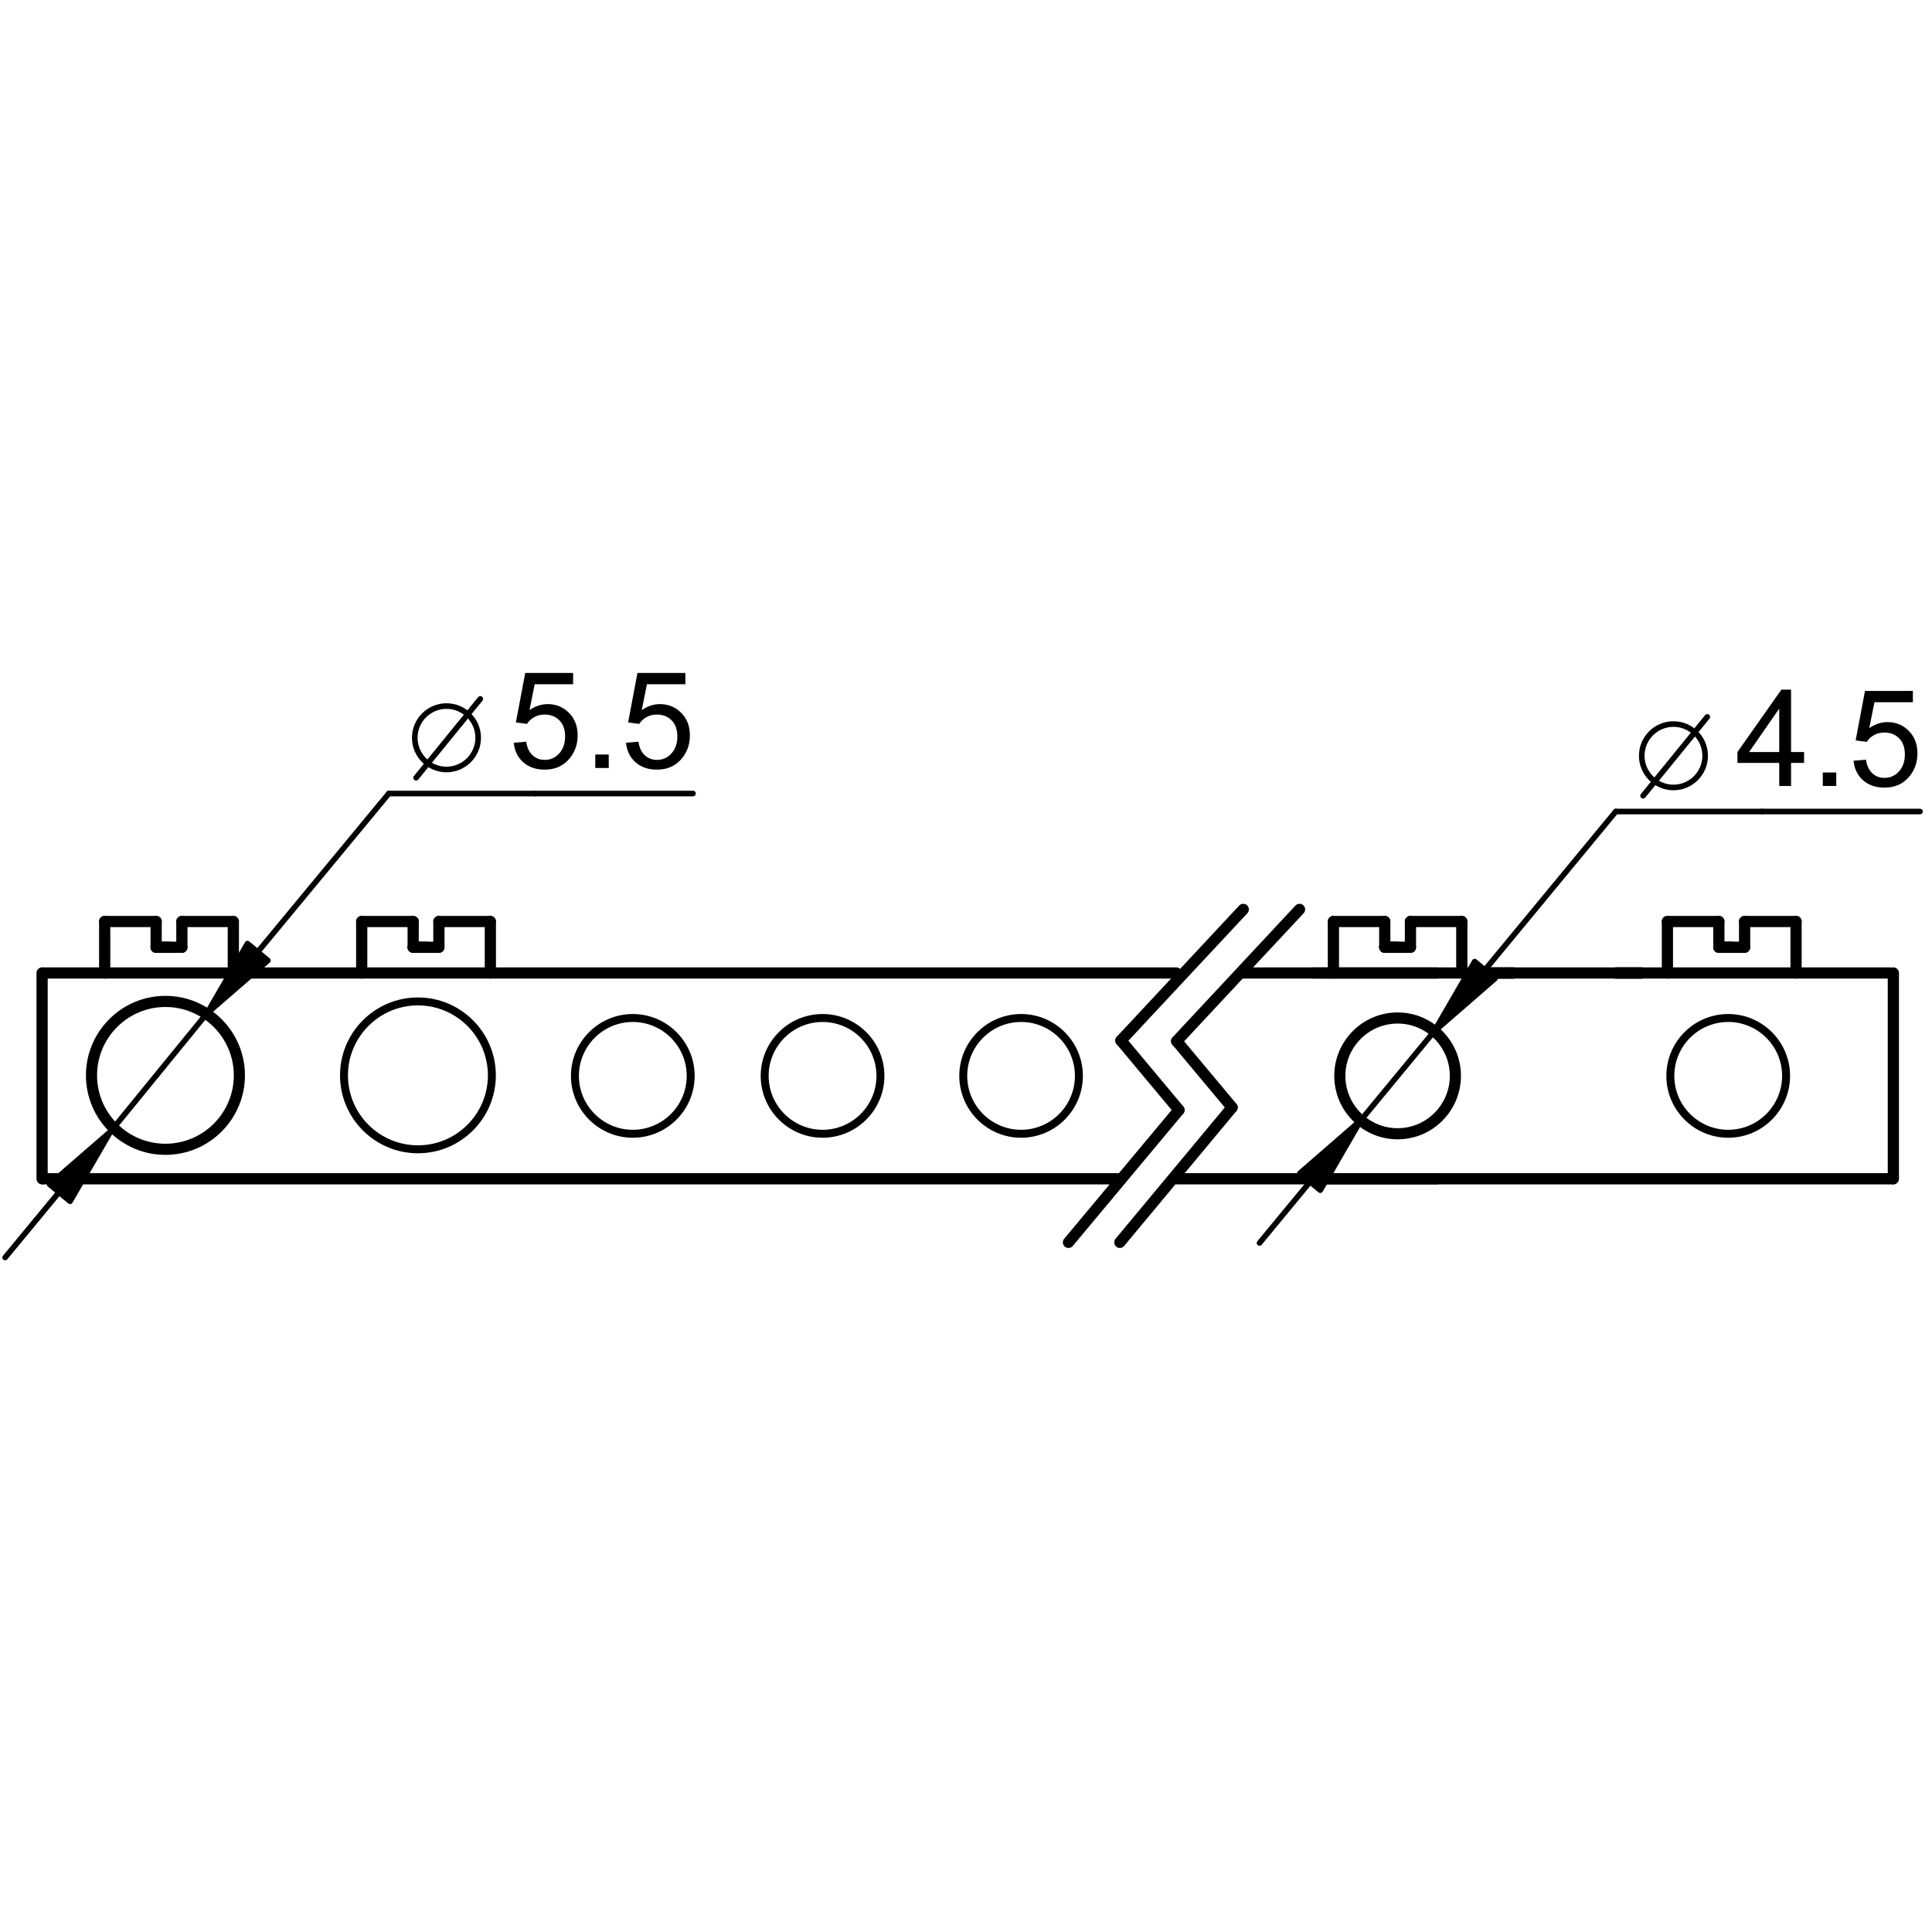 <?xml version="1.0" encoding="utf-8"?>
<!-- Generator: Adobe Illustrator 16.0.3, SVG Export Plug-In . SVG Version: 6.00 Build 0)  -->
<!DOCTYPE svg PUBLIC "-//W3C//DTD SVG 1.1//EN" "http://www.w3.org/Graphics/SVG/1.1/DTD/svg11.dtd">
<svg version="1.1" xmlns="http://www.w3.org/2000/svg" xmlns:xlink="http://www.w3.org/1999/xlink" x="0px" y="0px" width="800px"
	 height="800px" viewBox="0 0 800 800" enable-background="new 0 0 800 800" xml:space="preserve">
<g id="Defpoints">
</g>
<g id="_x30_">
	<g>
		<path d="M17.433,490.432c-1.283,0-2.322-1.039-2.322-2.322v-85.22c0-1.284,1.039-2.322,2.322-2.322
			c1.284,0,2.322,1.039,2.322,2.322v85.22C19.755,489.393,18.717,490.432,17.433,490.432z"/>
	</g>
	<g>
		<path d="M487.228,433.422c-0.566,0-1.137-0.209-1.582-0.626c-0.939-0.875-0.988-2.345-0.113-3.279l50.883-54.54
			c0.871-0.932,2.35-0.986,3.279-0.113c0.938,0.875,0.988,2.345,0.113,3.284l-50.883,54.536
			C488.472,433.173,487.851,433.422,487.228,433.422z"/>
	</g>
	<g>
		<path d="M464.144,433.182c-0.566,0-1.139-0.209-1.584-0.626c-0.938-0.875-0.988-2.345-0.113-3.279l50.67-54.3
			c0.871-0.932,2.35-0.986,3.279-0.113c0.939,0.875,0.988,2.345,0.113,3.284l-50.67,54.295
			C465.386,432.932,464.765,433.182,464.144,433.182z"/>
	</g>
	<g>
		<path d="M510.183,460.888c-0.662,0-1.324-0.281-1.783-0.834l-22.953-27.467c-0.82-0.983-0.689-2.449,0.295-3.27
			c0.971-0.821,2.443-0.698,3.27,0.295l22.953,27.466c0.822,0.984,0.689,2.449-0.295,3.271
			C511.239,460.711,510.708,460.888,510.183,460.888z"/>
	</g>
	<g>
		<path d="M488.185,461.949c-0.662,0-1.324-0.281-1.781-0.834l-24.043-28.769c-0.82-0.984-0.689-2.449,0.295-3.27
			c0.971-0.826,2.445-0.694,3.27,0.295l24.043,28.768c0.82,0.984,0.689,2.449-0.295,3.27
			C489.241,461.772,488.712,461.949,488.185,461.949z"/>
	</g>
	<g>
		<path d="M463.698,516.764c-0.525,0-1.051-0.177-1.482-0.535c-0.988-0.82-1.121-2.286-0.305-3.27l46.484-55.876
			c0.83-0.984,2.295-1.116,3.27-0.304c0.988,0.82,1.121,2.285,0.305,3.27l-46.484,55.876
			C465.022,516.479,464.366,516.764,463.698,516.764z"/>
	</g>
	<g>
		<path d="M442.433,516.764c-0.525,0-1.053-0.177-1.488-0.539c-0.984-0.821-1.115-2.286-0.295-3.271l45.754-54.814
			c0.824-0.984,2.289-1.111,3.27-0.295c0.984,0.821,1.115,2.286,0.295,3.271l-45.754,54.814
			C443.757,516.479,443.095,516.764,442.433,516.764z"/>
	</g>
	<g>
		<path d="M173.058,477.547c-17.79,0-32.265-14.473-32.265-32.261c0-17.792,14.475-32.265,32.265-32.265
			s32.263,14.473,32.263,32.265C205.321,463.074,190.848,477.547,173.058,477.547z M173.058,416.314
			c-15.976,0-28.972,12.998-28.972,28.972s12.997,28.968,28.972,28.968c15.974,0,28.97-12.994,28.97-28.968
			S189.032,416.314,173.058,416.314z"/>
	</g>
	<g>
		<path d="M578.72,471.772c-14.463,0-26.232-11.787-26.232-26.273c0-14.485,11.77-26.273,26.232-26.273
			c14.465,0,26.229,11.788,26.229,26.273C604.948,459.985,593.185,471.772,578.72,471.772z M578.72,423.834
			c-11.922,0-21.623,9.72-21.623,21.665c0,11.946,9.701,21.666,21.623,21.666c11.924,0,21.621-9.72,21.621-21.666
			C600.341,433.554,590.644,423.834,578.72,423.834z"/>
	</g>
	<g>
		<path d="M715.616,471.115c-14.123,0-25.615-11.492-25.615-25.616c0-14.123,11.492-25.615,25.615-25.615
			s25.611,11.492,25.611,25.615C741.228,459.623,729.739,471.115,715.616,471.115z M715.616,423.177
			c-12.309,0-22.322,10.014-22.322,22.322c0,12.31,10.014,22.323,22.322,22.323s22.318-10.014,22.318-22.323
			C737.935,433.19,727.925,423.177,715.616,423.177z"/>
	</g>
	<g>
		<path d="M262.031,471.115c-14.123,0-25.616-11.492-25.616-25.616c0-14.123,11.493-25.615,25.616-25.615
			c14.121,0,25.611,11.492,25.611,25.615C287.642,459.623,276.152,471.115,262.031,471.115z M262.031,423.177
			c-12.309,0-22.323,10.014-22.323,22.322c0,12.31,10.015,22.323,22.323,22.323c12.307,0,22.319-10.014,22.319-22.323
			C284.35,433.19,274.337,423.177,262.031,423.177z"/>
	</g>
	<g>
		<path d="M340.604,471.115c-14.123,0-25.616-11.492-25.616-25.616c0-14.123,11.493-25.615,25.616-25.615
			c14.121,0,25.611,11.492,25.611,25.615C366.215,459.623,354.725,471.115,340.604,471.115z M340.604,423.177
			c-12.309,0-22.323,10.014-22.323,22.322c0,12.31,10.014,22.323,22.323,22.323c12.307,0,22.318-10.014,22.318-22.323
			C362.922,433.19,352.911,423.177,340.604,423.177z"/>
	</g>
	<g>
		<path d="M422.825,471.115c-14.119,0-25.608-11.492-25.608-25.616c0-14.123,11.489-25.615,25.608-25.615
			c14.102,0,25.57,11.492,25.57,25.615C448.396,459.623,436.927,471.115,422.825,471.115z M422.825,423.177
			c-12.307,0-22.315,10.014-22.315,22.322c0,12.31,10.009,22.323,22.315,22.323c12.287,0,22.279-10.014,22.279-22.323
			C445.104,433.19,435.112,423.177,422.825,423.177z"/>
	</g>
	<g>
		<path d="M784.001,490.432c-1.283,0-2.322-1.039-2.322-2.322v-85.22c0-1.284,1.039-2.322,2.322-2.322s2.322,1.039,2.322,2.322
			v85.22C786.323,489.393,785.284,490.432,784.001,490.432z"/>
	</g>
	<g>
		<path d="M176.41,394.558h-5.327c-1.284,0-2.322-1.039-2.322-2.322c0-1.283,1.039-2.322,2.322-2.322h5.327
			c1.284,0,2.322,1.039,2.322,2.322C178.732,393.52,177.693,394.558,176.41,394.558z"/>
	</g>
	<g>
		<path d="M203.042,405.212c-1.284,0-2.322-1.041-2.322-2.322v-21.307c0-1.281,1.039-2.322,2.322-2.322
			c1.283,0,2.322,1.041,2.322,2.322v21.307C205.364,404.171,204.325,405.212,203.042,405.212z"/>
	</g>
	<g>
		<path d="M149.776,405.212c-1.284,0-2.322-1.041-2.322-2.322v-21.307c0-1.281,1.039-2.322,2.322-2.322
			c1.283,0,2.322,1.041,2.322,2.322v21.307C152.098,404.171,151.059,405.212,149.776,405.212z"/>
	</g>
	<g>
		<path d="M181.737,394.558c-1.284,0-2.322-1.039-2.322-2.322v-10.653c0-1.284,1.039-2.322,2.322-2.322
			c1.283,0,2.322,1.039,2.322,2.322v10.653C184.059,393.52,183.02,394.558,181.737,394.558z"/>
	</g>
	<g>
		<path d="M181.737,394.558h-10.654c-1.284,0-2.322-1.039-2.322-2.322c0-1.283,1.039-2.322,2.322-2.322h10.654
			c1.283,0,2.322,1.039,2.322,2.322C184.059,393.52,183.02,394.558,181.737,394.558z"/>
	</g>
	<g>
		<path d="M171.083,394.558c-1.284,0-2.322-1.039-2.322-2.322v-10.653c0-1.284,1.039-2.322,2.322-2.322s2.322,1.039,2.322,2.322
			v10.653C173.405,393.52,172.367,394.558,171.083,394.558z"/>
	</g>
	<g>
		<path d="M171.083,383.904h-21.307c-1.281,0-2.322-1.038-2.322-2.322s1.041-2.322,2.322-2.322h21.307
			c1.281,0,2.322,1.039,2.322,2.322S172.364,383.904,171.083,383.904z"/>
	</g>
	<g>
		<path d="M203.042,383.904h-21.305c-1.284,0-2.322-1.038-2.322-2.322s1.039-2.322,2.322-2.322h21.305
			c1.281,0,2.322,1.039,2.322,2.322S204.323,383.904,203.042,383.904z"/>
	</g>
	<g>
		<path d="M578.72,394.558h-5.318c-1.285,0-2.322-1.039-2.322-2.322c0-1.283,1.037-2.322,2.322-2.322h5.318
			c1.285,0,2.322,1.039,2.322,2.322C581.042,393.52,580.005,394.558,578.72,394.558z"/>
	</g>
	<g>
		<path d="M605.302,405.212c-1.283,0-2.322-1.041-2.322-2.322v-21.307c0-1.281,1.039-2.322,2.322-2.322s2.322,1.041,2.322,2.322
			v21.307C607.624,404.171,606.585,405.212,605.302,405.212z"/>
	</g>
	<g>
		<path d="M552.134,405.212c-1.283,0-2.322-1.041-2.322-2.322v-21.307c0-1.281,1.039-2.322,2.322-2.322s2.322,1.041,2.322,2.322
			v21.307C554.456,404.171,553.417,405.212,552.134,405.212z"/>
	</g>
	<g>
		<path d="M584.036,394.558c-1.283,0-2.322-1.039-2.322-2.322v-10.653c0-1.284,1.039-2.322,2.322-2.322s2.322,1.039,2.322,2.322
			v10.653C586.358,393.52,585.319,394.558,584.036,394.558z"/>
	</g>
	<g>
		<path d="M584.036,394.558h-10.635c-1.285,0-2.322-1.039-2.322-2.322c0-1.283,1.037-2.322,2.322-2.322h10.635
			c1.283,0,2.322,1.039,2.322,2.322C586.358,393.52,585.319,394.558,584.036,394.558z"/>
	</g>
	<g>
		<path d="M573.401,394.558c-1.285,0-2.322-1.039-2.322-2.322v-10.653c0-1.284,1.037-2.322,2.322-2.322
			c1.283,0,2.322,1.039,2.322,2.322v10.653C575.724,393.52,574.685,394.558,573.401,394.558z"/>
	</g>
	<g>
		<path d="M573.401,383.904h-21.268c-1.283,0-2.322-1.038-2.322-2.322s1.039-2.322,2.322-2.322h21.268
			c1.283,0,2.322,1.039,2.322,2.322S574.685,383.904,573.401,383.904z"/>
	</g>
	<g>
		<path d="M605.302,383.904h-21.266c-1.283,0-2.322-1.038-2.322-2.322s1.039-2.322,2.322-2.322h21.266
			c1.283,0,2.322,1.039,2.322,2.322S606.585,383.904,605.302,383.904z"/>
	</g>
	<g>
		<path d="M717.067,394.558h-5.324c-1.283,0-2.322-1.039-2.322-2.322c0-1.283,1.039-2.322,2.322-2.322h5.324
			c1.283,0,2.322,1.039,2.322,2.322C719.39,393.52,718.351,394.558,717.067,394.558z"/>
	</g>
	<g>
		<path d="M743.708,405.212c-1.283,0-2.322-1.041-2.322-2.322v-21.307c0-1.281,1.039-2.322,2.322-2.322s2.322,1.041,2.322,2.322
			v21.307C746.03,404.171,744.991,405.212,743.708,405.212z"/>
	</g>
	<g>
		<path d="M690.437,405.212c-1.283,0-2.322-1.041-2.322-2.322v-21.307c0-1.281,1.039-2.322,2.322-2.322s2.322,1.041,2.322,2.322
			v21.307C692.759,404.171,691.72,405.212,690.437,405.212z"/>
	</g>
	<g>
		<path d="M722.401,394.558c-1.283,0-2.322-1.039-2.322-2.322v-10.653c0-1.284,1.039-2.322,2.322-2.322s2.322,1.039,2.322,2.322
			v10.653C724.724,393.52,723.685,394.558,722.401,394.558z"/>
	</g>
	<g>
		<path d="M722.401,394.558h-10.658c-1.283,0-2.322-1.039-2.322-2.322c0-1.283,1.039-2.322,2.322-2.322h10.658
			c1.283,0,2.322,1.039,2.322,2.322C724.724,393.52,723.685,394.558,722.401,394.558z"/>
	</g>
	<g>
		<path d="M711.743,394.558c-1.283,0-2.322-1.039-2.322-2.322v-10.653c0-1.284,1.039-2.322,2.322-2.322s2.322,1.039,2.322,2.322
			v10.653C714.065,393.52,713.026,394.558,711.743,394.558z"/>
	</g>
	<g>
		<path d="M711.743,383.904h-21.307c-1.283,0-2.322-1.038-2.322-2.322s1.039-2.322,2.322-2.322h21.307
			c1.283,0,2.322,1.039,2.322,2.322S713.026,383.904,711.743,383.904z"/>
	</g>
	<g>
		<path d="M743.708,383.904h-21.307c-1.283,0-2.322-1.038-2.322-2.322s1.039-2.322,2.322-2.322h21.307
			c1.283,0,2.322,1.039,2.322,2.322S744.991,383.904,743.708,383.904z"/>
	</g>
	<g>
		<path d="M68.504,478.204c-18.153,0-32.92-14.768-32.92-32.918c0-18.155,14.767-32.922,32.92-32.922s32.922,14.767,32.922,32.922
			C101.426,463.437,86.657,478.204,68.504,478.204z M68.504,416.972c-15.611,0-28.312,12.704-28.312,28.314
			c0,15.611,12.701,28.311,28.312,28.311c15.613,0,28.314-12.699,28.314-28.311C96.818,429.676,84.117,416.972,68.504,416.972z"/>
	</g>
	<g>
		<path d="M69.985,394.558h-5.327c-1.284,0-2.322-1.039-2.322-2.322c0-1.283,1.039-2.322,2.322-2.322h5.327
			c1.283,0,2.322,1.039,2.322,2.322C72.307,393.52,71.268,394.558,69.985,394.558z"/>
	</g>
	<g>
		<path d="M96.617,405.212c-1.284,0-2.322-1.041-2.322-2.322v-21.307c0-1.281,1.039-2.322,2.322-2.322
			c1.283,0,2.322,1.041,2.322,2.322v21.307C98.939,404.171,97.9,405.212,96.617,405.212z"/>
	</g>
	<g>
		<path d="M43.351,405.212c-1.284,0-2.322-1.041-2.322-2.322v-21.307c0-1.281,1.039-2.322,2.322-2.322
			c1.283,0,2.322,1.041,2.322,2.322v21.307C45.673,404.171,44.634,405.212,43.351,405.212z"/>
	</g>
	<g>
		<path d="M75.312,394.558c-1.284,0-2.322-1.039-2.322-2.322v-10.653c0-1.284,1.038-2.322,2.322-2.322s2.322,1.039,2.322,2.322
			v10.653C77.634,393.52,76.595,394.558,75.312,394.558z"/>
	</g>
	<g>
		<path d="M75.312,394.558H64.658c-1.284,0-2.322-1.039-2.322-2.322c0-1.283,1.039-2.322,2.322-2.322h10.653
			c1.284,0,2.322,1.039,2.322,2.322C77.634,393.52,76.595,394.558,75.312,394.558z"/>
	</g>
	<g>
		<path d="M64.658,394.558c-1.284,0-2.322-1.039-2.322-2.322v-10.653c0-1.284,1.039-2.322,2.322-2.322
			c1.283,0,2.322,1.039,2.322,2.322v10.653C66.98,393.52,65.941,394.558,64.658,394.558z"/>
	</g>
	<g>
		<path d="M64.658,383.904H43.351c-1.281,0-2.322-1.038-2.322-2.322s1.041-2.322,2.322-2.322h21.307
			c1.281,0,2.322,1.039,2.322,2.322S65.939,383.904,64.658,383.904z"/>
	</g>
	<g>
		<path d="M96.617,383.904H75.312c-1.281,0-2.322-1.038-2.322-2.322s1.041-2.322,2.322-2.322h21.305
			c1.283,0,2.322,1.039,2.322,2.322S97.9,383.904,96.617,383.904z"/>
	</g>
	<g>
		<path d="M487.056,405.212H17.88c-1.284,0-2.322-1.039-2.322-2.322c0-1.284,1.039-2.322,2.322-2.322h469.175
			c1.283,0,2.322,1.039,2.322,2.322C489.378,404.173,488.339,405.212,487.056,405.212z"/>
	</g>
	<g>
		<path d="M782.708,405.212h-268.25c-1.283,0-2.322-1.039-2.322-2.322c0-1.284,1.039-2.322,2.322-2.322h268.25
			c1.283,0,2.322,1.039,2.322,2.322C785.03,404.173,783.991,405.212,782.708,405.212z"/>
	</g>
	<g>
		<path d="M463.938,490.432H17.88c-1.284,0-2.322-1.039-2.322-2.322s1.039-2.322,2.322-2.322h446.058
			c1.285,0,2.322,1.039,2.322,2.322S465.224,490.432,463.938,490.432z"/>
	</g>
	<g>
		<path d="M783.771,490.432H487.21c-1.283,0-2.322-1.039-2.322-2.322s1.039-2.322,2.322-2.322h296.561
			c1.283,0,2.32,1.039,2.32,2.322S785.054,490.432,783.771,490.432z"/>
	</g>
	<g>
		<path d="M626.573,405.212h-10.635c-1.283,0-2.322-1.039-2.322-2.322c0-1.284,1.039-2.322,2.322-2.322h10.635
			c1.283,0,2.322,1.039,2.322,2.322C628.896,404.173,627.856,405.212,626.573,405.212z"/>
	</g>
	<g>
		<path d="M679.786,405.212h-10.648c-1.283,0-2.322-1.039-2.322-2.322c0-1.284,1.039-2.322,2.322-2.322h10.648
			c1.285,0,2.322,1.039,2.322,2.322C682.108,404.173,681.071,405.212,679.786,405.212z"/>
	</g>
	<g>
		<path d="M594.952,405.212H543.97c-1.283,0-2.322-1.039-2.322-2.322c0-1.284,1.039-2.322,2.322-2.322h50.982
			c1.283,0,2.322,1.039,2.322,2.322C597.274,404.173,596.235,405.212,594.952,405.212z"/>
	</g>
	<g>
		<path d="M594.952,490.432H543.97c-1.283,0-2.322-1.039-2.322-2.322s1.039-2.322,2.322-2.322h50.982
			c1.283,0,2.322,1.039,2.322,2.322S596.235,490.432,594.952,490.432z"/>
	</g>
	<g>
		<path d="M626.573,405.212h-10.635c-1.283,0-2.322-1.039-2.322-2.322c0-1.284,1.039-2.322,2.322-2.322h10.635
			c1.283,0,2.322,1.039,2.322,2.322C628.896,404.173,627.856,405.212,626.573,405.212z"/>
	</g>
	<g>
		<path d="M679.786,405.212h-10.648c-1.283,0-2.322-1.039-2.322-2.322c0-1.284,1.039-2.322,2.322-2.322h10.648
			c1.285,0,2.322,1.039,2.322,2.322C682.108,404.173,681.071,405.212,679.786,405.212z"/>
	</g>
	<g>
		<path d="M614.849,402.826c-0.262,0-0.521-0.086-0.738-0.266c-0.494-0.408-0.563-1.141-0.154-1.635l54.207-65.631
			c0.408-0.497,1.139-0.565,1.633-0.157s0.563,1.141,0.154,1.635l-54.207,65.631C615.517,402.683,615.185,402.826,614.849,402.826z"
			/>
	</g>
	<g>
		<path d="M521.538,515.856c-0.262,0-0.521-0.086-0.738-0.268c-0.494-0.408-0.563-1.138-0.154-1.633l20.936-25.361
			c0.402-0.494,1.137-0.567,1.633-0.154c0.494,0.408,0.563,1.139,0.154,1.633l-20.936,25.361
			C522.206,515.712,521.874,515.856,521.538,515.856z"/>
	</g>
	<g>
		<path d="M563.409,465.133c-0.264,0-0.521-0.086-0.74-0.268c-0.494-0.408-0.561-1.138-0.152-1.633l30.494-36.94
			c0.404-0.496,1.139-0.569,1.633-0.154c0.494,0.408,0.563,1.139,0.154,1.633l-30.496,36.94
			C564.075,464.988,563.745,465.133,563.409,465.133z"/>
	</g>
	<g>
		<polygon points="538.251,485.837 546.692,492.831 563.409,463.972 		"/>
		<path d="M546.692,493.992c-0.268,0-0.531-0.096-0.74-0.269l-8.439-6.993c-0.264-0.218-0.418-0.54-0.422-0.88
			c-0.006-0.34,0.141-0.666,0.398-0.889l25.158-21.865c0.426-0.376,1.061-0.386,1.5-0.018c0.441,0.357,0.549,0.983,0.268,1.474
			l-16.717,28.858c-0.172,0.295-0.467,0.504-0.803,0.563C546.827,493.987,546.759,493.992,546.692,493.992z M540.048,485.814
			l6.326,5.247l12.535-21.643L540.048,485.814z"/>
	</g>
	<g>
		<polygon points="610.632,398.173 619.071,405.162 593.905,427.031 		"/>
		<path d="M593.905,428.192c-0.264,0-0.527-0.086-0.74-0.268c-0.439-0.358-0.549-0.984-0.262-1.474l16.727-28.861
			c0.168-0.294,0.461-0.501,0.797-0.56c0.34-0.057,0.682,0.032,0.943,0.25l8.441,6.989c0.262,0.218,0.416,0.537,0.422,0.88
			c0.004,0.34-0.141,0.667-0.4,0.889l-25.166,21.87C594.45,428.098,594.177,428.192,593.905,428.192z M610.948,399.941
			l-12.545,21.641l18.873-16.4L610.948,399.941z"/>
	</g>
	<g>
		<path d="M729.55,337.195h-60.494c-0.639,0-1.16-0.52-1.16-1.161c0-0.642,0.521-1.161,1.16-1.161h60.494
			c0.639,0,1.16,0.519,1.16,1.161C730.71,336.675,730.188,337.195,729.55,337.195z"/>
	</g>
	<g>
		<path d="M795.03,337.195h-65.48c-0.641,0-1.162-0.52-1.162-1.161c0-0.642,0.521-1.161,1.162-1.161h65.48
			c0.641,0,1.162,0.519,1.162,1.161C796.192,336.675,795.671,337.195,795.03,337.195z"/>
	</g>
	<g display="none">
		<path display="inline" d="M413.897,385.439v-6.82h1.354l1.613,4.827c0.15,0.45,0.258,0.786,0.326,1.009
			c0.078-0.248,0.199-0.612,0.363-1.093l1.631-4.743h1.213v6.82h-0.867v-5.711l-1.98,5.711h-0.816l-1.969-5.805v5.805H413.897z"/>
		<path display="inline" d="M424.198,385.439v-1.633h-2.969v-0.766l3.117-4.422h0.688v4.422h0.922v0.766h-0.922v1.633H424.198z
			 M424.198,383.041v-3.084l-2.145,3.084H424.198z"/>
	</g>
	<g>
		<path d="M692.944,327.237c-7.879,0-14.291-6.413-14.291-14.293s6.412-14.293,14.291-14.293c7.877,0,14.291,6.413,14.291,14.293
			S700.821,327.237,692.944,327.237z M692.944,300.973c-6.6,0-11.969,5.37-11.969,11.971c0,6.602,5.369,11.971,11.969,11.971
			s11.969-5.37,11.969-11.971C704.913,306.343,699.544,300.973,692.944,300.973z"/>
	</g>
	<g>
		<path d="M680.368,330.666c-0.26,0-0.518-0.086-0.736-0.261c-0.494-0.404-0.57-1.136-0.166-1.633l26.59-32.664
			c0.412-0.499,1.139-0.571,1.637-0.167c0.494,0.404,0.572,1.136,0.168,1.633l-26.59,32.664
			C681.038,330.521,680.702,330.666,680.368,330.666z"/>
	</g>
	<g>
		<g>
			<path d="M736.737,325.453v-9.551h-17.307v-4.49l18.205-25.852h4v25.852h5.389v4.49h-5.389v9.551H736.737z M736.737,311.411
				v-17.987l-12.49,17.987H736.737z"/>
		</g>
		<g>
			<path d="M754.78,325.453v-5.579h5.578v5.579H754.78z"/>
		</g>
		<g>
			<path d="M767.515,315.003l5.143-0.436c0.381,2.504,1.266,4.386,2.654,5.647c1.387,1.261,3.061,1.891,5.02,1.891
				c2.359,0,4.355-0.889,5.988-2.667c1.633-1.778,2.447-4.136,2.447-7.075c0-2.793-0.783-4.998-2.354-6.612
				c-1.568-1.615-3.623-2.422-6.162-2.422c-1.58,0-3.004,0.358-4.273,1.075c-1.27,0.717-2.268,1.646-2.992,2.79l-4.6-0.599
				l3.863-20.491h19.838v4.681h-15.918l-2.15,10.722c2.395-1.669,4.906-2.504,7.537-2.504c3.484,0,6.422,1.207,8.818,3.62
				c2.395,2.413,3.592,5.515,3.592,9.307c0,3.61-1.053,6.73-3.158,9.361c-2.557,3.229-6.049,4.844-10.477,4.844
				c-3.627,0-6.59-1.016-8.885-3.048C769.151,321.053,767.841,318.359,767.515,315.003z"/>
		</g>
	</g>
	<g>
		<path d="M106.708,395.379c-0.261,0-0.523-0.086-0.739-0.265c-0.494-0.411-0.564-1.141-0.156-1.635l54.279-65.631
			c0.413-0.497,1.143-0.564,1.635-0.156c0.494,0.41,0.564,1.141,0.156,1.635l-54.279,65.631
			C107.372,395.236,107.041,395.379,106.708,395.379z"/>
	</g>
	<g>
		<path d="M2.124,521.871c-0.261,0-0.523-0.087-0.739-0.268c-0.494-0.408-0.564-1.139-0.156-1.633l32.081-38.823
			c0.413-0.494,1.145-0.566,1.635-0.154c0.495,0.408,0.565,1.139,0.157,1.633L3.02,521.449
			C2.789,521.726,2.458,521.871,2.124,521.871z"/>
	</g>
	<g>
		<path d="M45.754,469.736c-0.258,0-0.519-0.086-0.734-0.263c-0.497-0.404-0.569-1.134-0.166-1.633l39.973-48.991
			c0.408-0.494,1.143-0.567,1.635-0.165c0.497,0.405,0.569,1.138,0.166,1.635l-39.973,48.991
			C46.423,469.592,46.09,469.736,45.754,469.736z"/>
	</g>
	<g>
		<polygon points="20.556,490.437 29.01,497.43 45.754,468.575 		"/>
		<path d="M29.01,498.591c-0.268,0-0.531-0.091-0.74-0.268l-8.454-6.994c-0.263-0.217-0.417-0.539-0.422-0.88
			c-0.005-0.34,0.143-0.666,0.401-0.889l25.198-21.86c0.424-0.377,1.064-0.381,1.499-0.019c0.438,0.363,0.549,0.984,0.266,1.475
			L30.015,498.01c-0.172,0.3-0.465,0.504-0.801,0.563C29.146,498.586,29.078,498.591,29.01,498.591z M22.352,490.413l6.343,5.248
			l12.561-21.644L22.352,490.413z"/>
	</g>
	<g>
		<polygon points="102.481,390.726 110.935,397.715 85.727,419.584 		"/>
		<path d="M85.727,420.745c-0.263,0-0.526-0.088-0.739-0.265c-0.438-0.363-0.549-0.989-0.265-1.479l16.753-28.859
			c0.172-0.295,0.465-0.501,0.801-0.56c0.331-0.059,0.68,0.029,0.943,0.247l8.454,6.989c0.263,0.218,0.417,0.54,0.421,0.882
			c0.004,0.34-0.143,0.667-0.399,0.891l-25.208,21.87C86.269,420.65,86,420.745,85.727,420.745z M102.796,392.495L90.231,414.14
			l18.908-16.404L102.796,392.495z"/>
	</g>
	<g>
		<path d="M221.48,329.748h-60.493c-0.642,0-1.161-0.519-1.161-1.161c0-0.642,0.519-1.161,1.161-1.161h60.493
			c0.642,0,1.161,0.52,1.161,1.161C222.641,329.229,222.122,329.748,221.48,329.748z"/>
	</g>
	<g>
		<path d="M286.962,329.748H221.48c-0.642,0-1.161-0.519-1.161-1.161c0-0.642,0.52-1.161,1.161-1.161h65.482
			c0.642,0,1.161,0.52,1.161,1.161C288.123,329.229,287.604,329.748,286.962,329.748z"/>
	</g>
	<g>
		<path d="M184.875,319.79c-7.88,0-14.291-6.413-14.291-14.293c0-7.88,6.411-14.293,14.291-14.293s14.291,6.413,14.291,14.293
			C199.166,313.377,192.755,319.79,184.875,319.79z M184.875,293.526c-6.599,0-11.969,5.37-11.969,11.971
			c0,6.601,5.37,11.971,11.969,11.971s11.969-5.37,11.969-11.971C196.844,298.896,191.474,293.526,184.875,293.526z"/>
	</g>
	<g>
		<path d="M172.298,323.219c-0.258,0-0.517-0.086-0.732-0.261c-0.499-0.403-0.574-1.136-0.168-1.633l26.591-32.664
			c0.406-0.503,1.136-0.567,1.632-0.168c0.499,0.404,0.574,1.136,0.168,1.633l-26.591,32.664
			C172.97,323.074,172.634,323.219,172.298,323.219z"/>
	</g>
	<g>
		<g>
			<path d="M212.745,307.556l5.143-0.435c0.381,2.503,1.265,4.386,2.653,5.646c1.388,1.261,3.061,1.891,5.021,1.891
				c2.358,0,4.354-0.889,5.986-2.667c1.633-1.778,2.449-4.136,2.449-7.075c0-2.794-0.784-4.998-2.354-6.613
				c-1.569-1.614-3.624-2.422-6.164-2.422c-1.578,0-3.002,0.358-4.272,1.075c-1.27,0.716-2.268,1.646-2.994,2.789l-4.599-0.599
				l3.864-20.491h19.838v4.681h-15.919l-2.15,10.722c2.395-1.669,4.907-2.503,7.538-2.503c3.483,0,6.422,1.207,8.816,3.619
				c2.395,2.413,3.592,5.515,3.592,9.307c0,3.61-1.052,6.73-3.157,9.361c-2.558,3.229-6.05,4.844-10.477,4.844
				c-3.628,0-6.59-1.016-8.885-3.047S213.072,310.912,212.745,307.556z"/>
		</g>
		<g>
			<path d="M246.488,318.005v-5.579h5.579v5.579H246.488z"/>
		</g>
		<g>
			<path d="M259.224,307.556l5.143-0.435c0.381,2.503,1.265,4.386,2.653,5.646c1.388,1.261,3.061,1.891,5.021,1.891
				c2.358,0,4.354-0.889,5.987-2.667c1.632-1.778,2.449-4.136,2.449-7.075c0-2.794-0.784-4.998-2.354-6.613
				c-1.569-1.614-3.624-2.422-6.164-2.422c-1.579,0-3.002,0.358-4.272,1.075c-1.27,0.716-2.268,1.646-2.994,2.789l-4.599-0.599
				l3.864-20.491h19.838v4.681h-15.919l-2.15,10.722c2.395-1.669,4.907-2.503,7.538-2.503c3.483,0,6.422,1.207,8.816,3.619
				c2.395,2.413,3.592,5.515,3.592,9.307c0,3.61-1.052,6.73-3.157,9.361c-2.558,3.229-6.05,4.844-10.477,4.844
				c-3.628,0-6.59-1.016-8.885-3.047S259.55,310.912,259.224,307.556z"/>
		</g>
	</g>
	<g>
	</g>
	<g>
	</g>
	<g>
	</g>
	<g>
	</g>
	<g>
	</g>
	<g>
	</g>
</g>
</svg>

